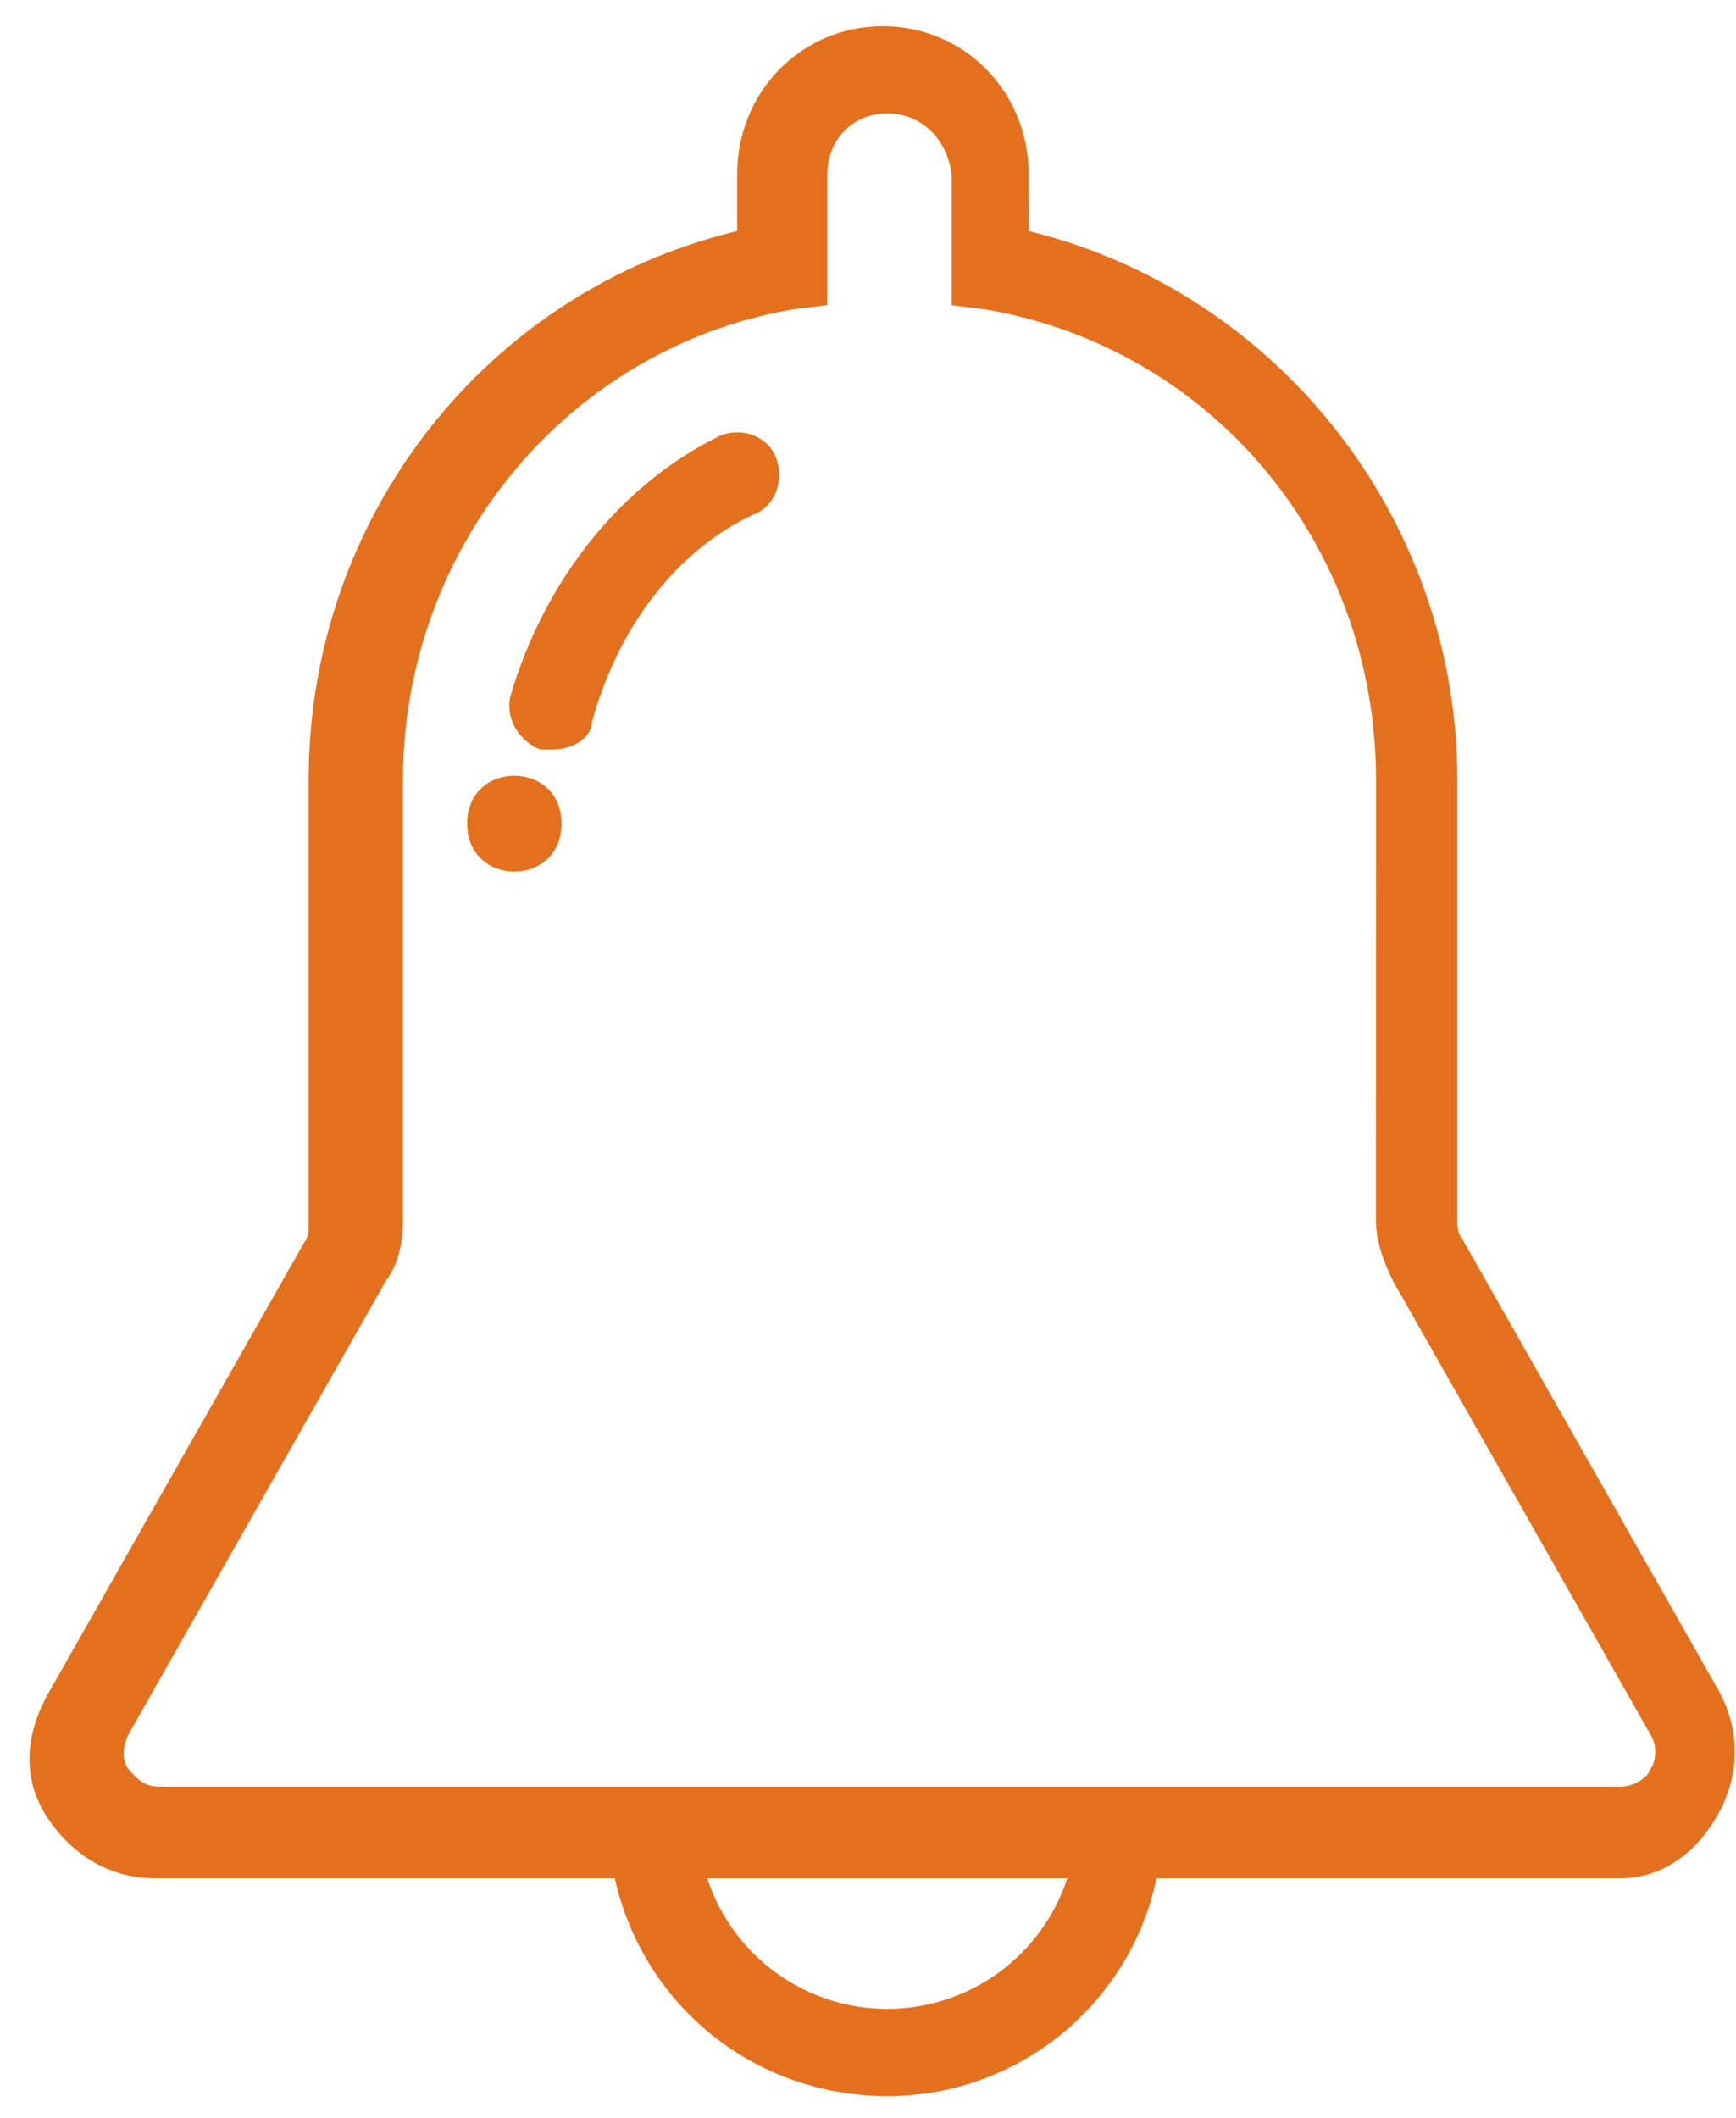 <?xml version="1.0" encoding="UTF-8"?> <svg xmlns="http://www.w3.org/2000/svg" xmlns:xlink="http://www.w3.org/1999/xlink" width="41px" height="50px" viewBox="0 0 41 50" version="1.1"><!-- Generator: Sketch 52.5 (67469) - http://www.bohemiancoding.com/sketch --><title>np_school_2095044_E4701D 3</title><desc>Created with Sketch.</desc><g id="Page-1" stroke="none" stroke-width="1" fill="none" fill-rule="evenodd"><g id="Homepage-redesign-XL-Screen" transform="translate(-588, -4877)" fill="#E4701D"><g id="np_school_2095044_E4701D-3" transform="translate(588, 4877)"><g id="np_school_2095044_E4701D-2"><g id="np_school_2095044_E4701D"><path d="M38.267,44.344 L3.644,44.344 C2.634,44.344 1.723,43.83 1.114,42.904 C0.505,41.978 0.609,40.951 1.114,40.025 L7.189,29.326 C7.289,29.225 7.289,29.018 7.289,28.914 L7.289,18.417 C7.289,12.243 11.439,6.894 17.41,5.454 L17.41,4.116 C17.41,2.163 18.93,0.619 20.852,0.619 C22.774,0.619 24.294,2.163 24.294,4.116 L24.297,5.454 C30.17,6.894 34.419,12.243 34.419,18.417 L34.419,28.809 C34.419,28.91 34.419,29.116 34.518,29.221 L40.594,39.92 C41.099,40.846 41.099,41.873 40.594,42.799 C40.088,43.725 39.277,44.344 38.266,44.344 L38.267,44.344 Z M20.956,2.677 C20.144,2.677 19.539,3.295 19.539,4.116 L19.539,7.202 L18.728,7.303 C13.361,8.229 9.517,12.96 9.517,18.414 L9.517,28.806 C9.517,29.319 9.418,29.833 9.111,30.245 L3.036,40.944 C2.833,41.357 2.937,41.664 3.036,41.769 C3.136,41.87 3.339,42.181 3.744,42.181 L38.267,42.181 C38.673,42.181 38.976,41.874 38.976,41.769 C39.075,41.668 39.178,41.255 38.976,40.944 L32.9,30.245 C32.697,29.833 32.495,29.319 32.495,28.806 L32.498,18.418 C32.498,12.862 28.651,8.232 23.288,7.307 L22.476,7.205 L22.476,4.12 C22.373,3.292 21.768,2.677 20.956,2.677 L20.956,2.677 Z" id="Shape" fill-rule="nonzero"></path><path d="M20.956,49.486 C17.514,49.486 14.677,46.915 14.375,43.417 L14.275,42.285 L27.536,42.285 L27.437,43.417 C27.234,46.81 24.397,49.486 20.956,49.486 L20.956,49.486 Z M16.702,44.343 C17.311,46.195 19.03,47.428 20.956,47.428 C22.877,47.428 24.6,46.195 25.209,44.343 L16.702,44.343 Z" id="Shape" fill-rule="nonzero"></path><path d="M13.058,17.694 L12.756,17.694 C12.25,17.487 11.944,16.974 12.047,16.46 C12.859,13.682 14.681,11.418 17.009,10.286 C17.514,10.08 18.123,10.286 18.325,10.8 C18.528,11.313 18.325,11.932 17.82,12.138 C15.998,12.963 14.581,14.814 13.973,17.075 C13.969,17.386 13.567,17.693 13.058,17.693 L13.058,17.694 Z" id="Path"></path><path d="M13.261,19.444 C13.261,20.953 11.033,20.953 11.033,19.444 C11.033,17.936 13.261,17.936 13.261,19.444" id="Path"></path></g></g></g></g></g></svg> 